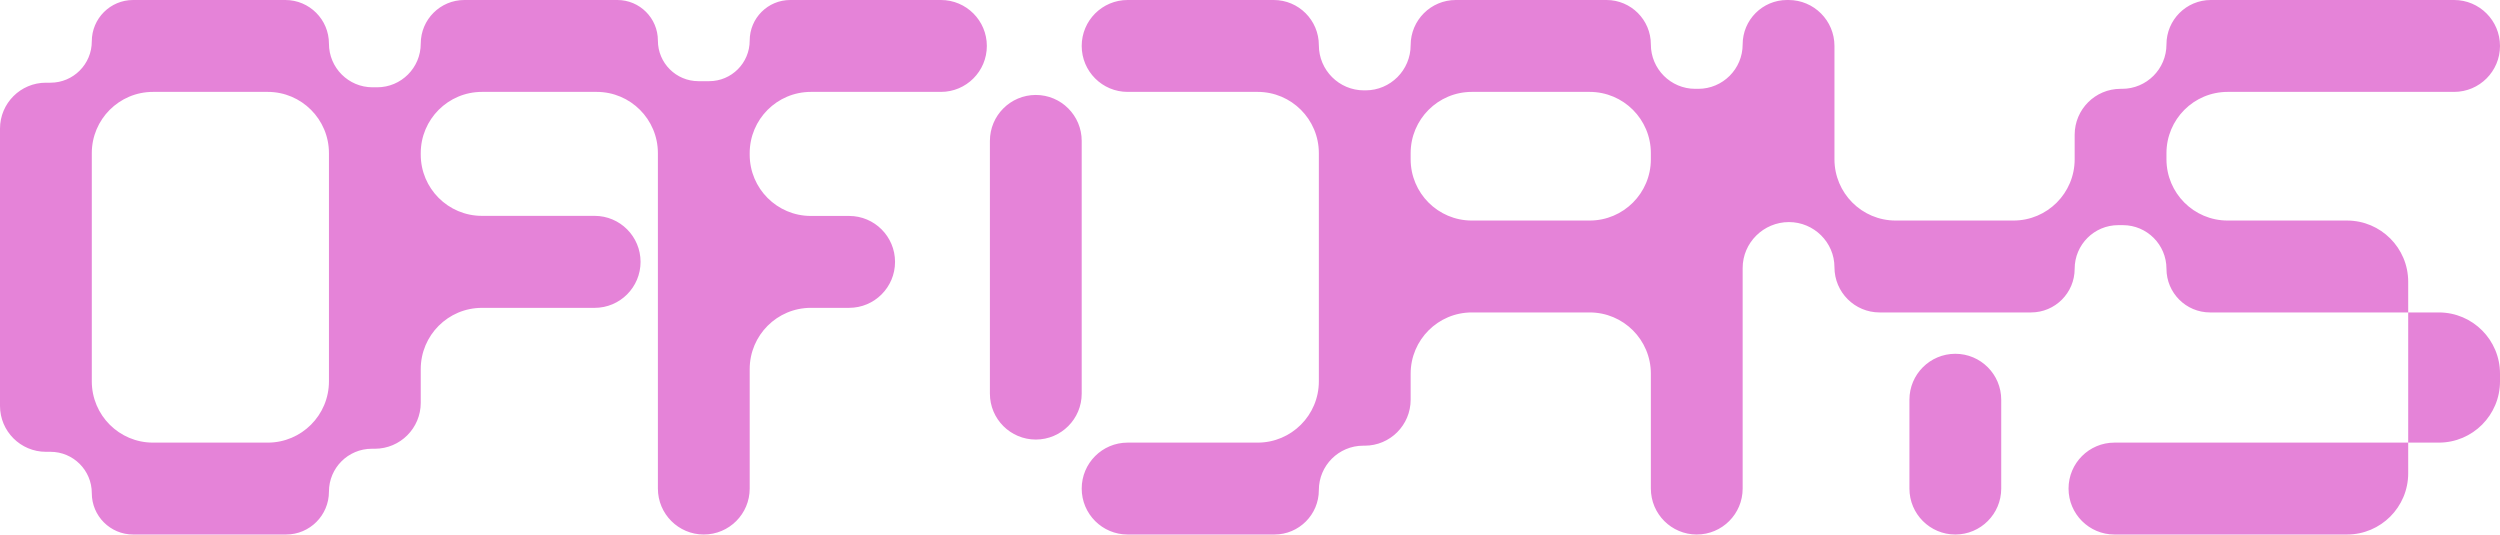 <?xml version="1.0" encoding="UTF-8"?>
<svg width="594px" height="127px" viewBox="0 0 594 127" version="1.1" xmlns="http://www.w3.org/2000/svg" xmlns:xlink="http://www.w3.org/1999/xlink">
    <title>Group</title>
    <g id="Page-1" stroke="none" stroke-width="1" fill="none" fill-rule="evenodd">
        <g id="Group" fill="#E583D8">
            <path d="M78.158,10.371 C78.158,4.643 73.519,0 67.797,0 L31.627,0 C26.206,0 21.811,4.399 21.811,9.825 C21.811,15.252 17.417,19.65 11.996,19.65 L10.906,19.65 C4.883,19.65 0,24.538 0,30.567 L0,96.433 C0,102.462 4.883,107.35 10.906,107.35 L11.996,107.35 C17.417,107.35 21.811,111.749 21.811,117.175 C21.811,122.601 26.206,127 31.627,127 L67.979,127 C73.601,127 78.158,122.438 78.158,116.811 C78.158,111.184 82.715,106.622 88.337,106.622 L89.064,106.622 C95.087,106.622 99.969,101.734 99.969,95.705 L99.969,87.703 C99.969,79.664 106.48,73.147 114.511,73.147 L141.279,73.147 C147.309,73.147 152.197,68.254 152.197,62.218 C152.197,56.182 147.309,51.288 141.279,51.288 L114.511,51.288 C106.48,51.288 99.969,44.772 99.969,36.733 L99.969,36.39 C99.969,28.351 106.48,21.834 114.511,21.834 L141.774,21.834 C149.806,21.834 156.316,28.351 156.316,36.39 L156.316,116.083 C156.316,122.112 161.199,127 167.222,127 C173.244,127 178.128,122.112 178.128,116.083 L178.128,87.699 C178.128,79.66 184.638,73.143 192.669,73.143 L201.757,73.143 C207.78,73.143 212.662,68.256 212.662,62.226 C212.662,56.197 207.78,51.309 201.757,51.309 L192.669,51.309 C184.638,51.309 178.128,44.792 178.128,36.754 L178.128,36.39 C178.128,28.351 184.638,21.834 192.669,21.834 L223.568,21.834 C229.591,21.834 234.474,16.946 234.474,10.917 C234.474,4.888 229.591,0 223.568,0 L187.761,0 C182.44,0 178.128,4.317 178.128,9.643 C178.128,14.969 173.814,19.287 168.494,19.287 L165.949,19.287 C160.629,19.287 156.316,14.969 156.316,9.643 C156.316,4.317 152.003,0 146.682,0 L110.33,0 C104.608,0 99.969,4.643 99.969,10.371 C99.969,16.099 95.331,20.742 89.609,20.742 L88.518,20.742 C82.796,20.742 78.158,16.099 78.158,10.371 Z M36.352,105.166 C28.322,105.166 21.811,98.649 21.811,90.61 L21.811,36.39 C21.811,28.351 28.322,21.834 36.352,21.834 L63.617,21.834 C71.648,21.834 78.158,28.351 78.158,36.39 L78.158,90.61 C78.158,98.649 71.648,105.166 63.617,105.166 L36.352,105.166 Z M594,10.917 C594,4.888 589.118,0 583.094,0 L525.294,0 C519.472,0 514.752,4.725 514.752,10.553 C514.752,16.381 510.031,21.106 504.21,21.106 L503.846,21.106 C497.823,21.106 492.94,25.994 492.94,32.023 L492.94,37.845 C492.94,45.884 486.43,52.401 478.399,52.401 L450.408,52.401 C442.377,52.401 435.867,45.884 435.867,37.845 L435.867,10.917 C435.867,4.888 430.984,0 424.961,0 L424.598,0 C418.775,0 414.055,4.725 414.055,10.553 C414.055,16.381 409.335,21.106 403.513,21.106 L402.786,21.106 C396.964,21.106 392.244,16.381 392.244,10.553 C392.244,4.725 387.523,0 381.702,0 L345.894,0 C339.971,0 335.17,4.806 335.17,10.735 C335.17,16.664 330.37,21.47 324.447,21.47 L324.083,21.47 C318.161,21.47 313.359,16.664 313.359,10.735 C313.359,4.806 308.558,0 302.635,0 L267.918,0 C261.895,0 257.013,4.888 257.013,10.917 C257.013,16.946 261.895,21.834 267.918,21.834 L298.818,21.834 C306.849,21.834 313.359,28.351 313.359,36.39 L313.359,90.61 C313.359,98.649 306.849,105.166 298.818,105.166 L267.918,105.166 C261.895,105.166 257.013,110.054 257.013,116.083 C257.013,122.112 261.895,127 267.918,127 L302.817,127 C308.639,127 313.359,122.275 313.359,116.447 C313.359,110.619 318.079,105.894 323.902,105.894 L324.265,105.894 C330.288,105.894 335.17,101.006 335.17,94.977 L335.17,88.791 C335.17,80.752 341.681,74.235 349.711,74.235 L377.703,74.235 C385.734,74.235 392.244,80.752 392.244,88.791 L392.244,116.083 C392.244,122.112 397.126,127 403.149,127 C409.173,127 414.055,122.112 414.055,116.083 L414.055,63.682 C414.055,57.653 419.03,52.765 425.053,52.765 C430.975,52.765 435.867,57.571 435.867,63.5 C435.867,69.429 440.669,74.235 446.591,74.235 L482.58,74.235 C488.302,74.235 492.94,69.592 492.94,63.864 C492.94,58.136 497.579,53.493 503.301,53.493 L504.392,53.493 C510.113,53.493 514.752,58.136 514.752,63.864 C514.752,69.592 519.391,74.235 525.112,74.235 L572.189,74.235 L572.189,105.166 L502.392,105.166 C496.368,105.166 491.486,110.054 491.486,116.083 C491.486,122.112 496.368,127 502.392,127 L557.648,127 C565.679,127 572.189,120.483 572.189,112.444 L572.189,105.166 L579.46,105.166 C587.491,105.166 594,98.649 594,90.61 L594,88.791 C594,80.752 587.491,74.235 579.46,74.235 L572.189,74.235 L572.189,66.957 C572.189,58.918 565.679,52.401 557.648,52.401 L529.292,52.401 C521.262,52.401 514.752,45.884 514.752,37.845 L514.752,36.39 C514.752,28.351 521.262,21.834 529.292,21.834 L583.094,21.834 C589.118,21.834 594,16.946 594,10.917 Z M377.703,52.401 C385.734,52.401 392.244,45.884 392.244,37.845 L392.244,36.39 C392.244,28.351 385.734,21.834 377.703,21.834 L349.711,21.834 C341.681,21.834 335.17,28.351 335.17,36.39 L335.17,37.845 C335.17,45.884 341.681,52.401 349.711,52.401 L377.703,52.401 Z M246.107,22.561 C240.083,22.561 235.201,27.449 235.201,33.478 L235.201,93.522 C235.201,99.551 240.083,104.438 246.107,104.438 C252.13,104.438 257.013,99.551 257.013,93.522 L257.013,33.478 C257.013,27.449 252.13,22.561 246.107,22.561 Z M464.585,84.06 C458.562,84.06 453.68,88.948 453.68,94.977 L453.68,116.083 C453.68,122.112 458.562,127 464.585,127 C470.609,127 475.491,122.112 475.491,116.083 L475.491,94.977 C475.491,88.948 470.609,84.06 464.585,84.06 Z" id="Shape"></path>
        </g>
    </g>
</svg>